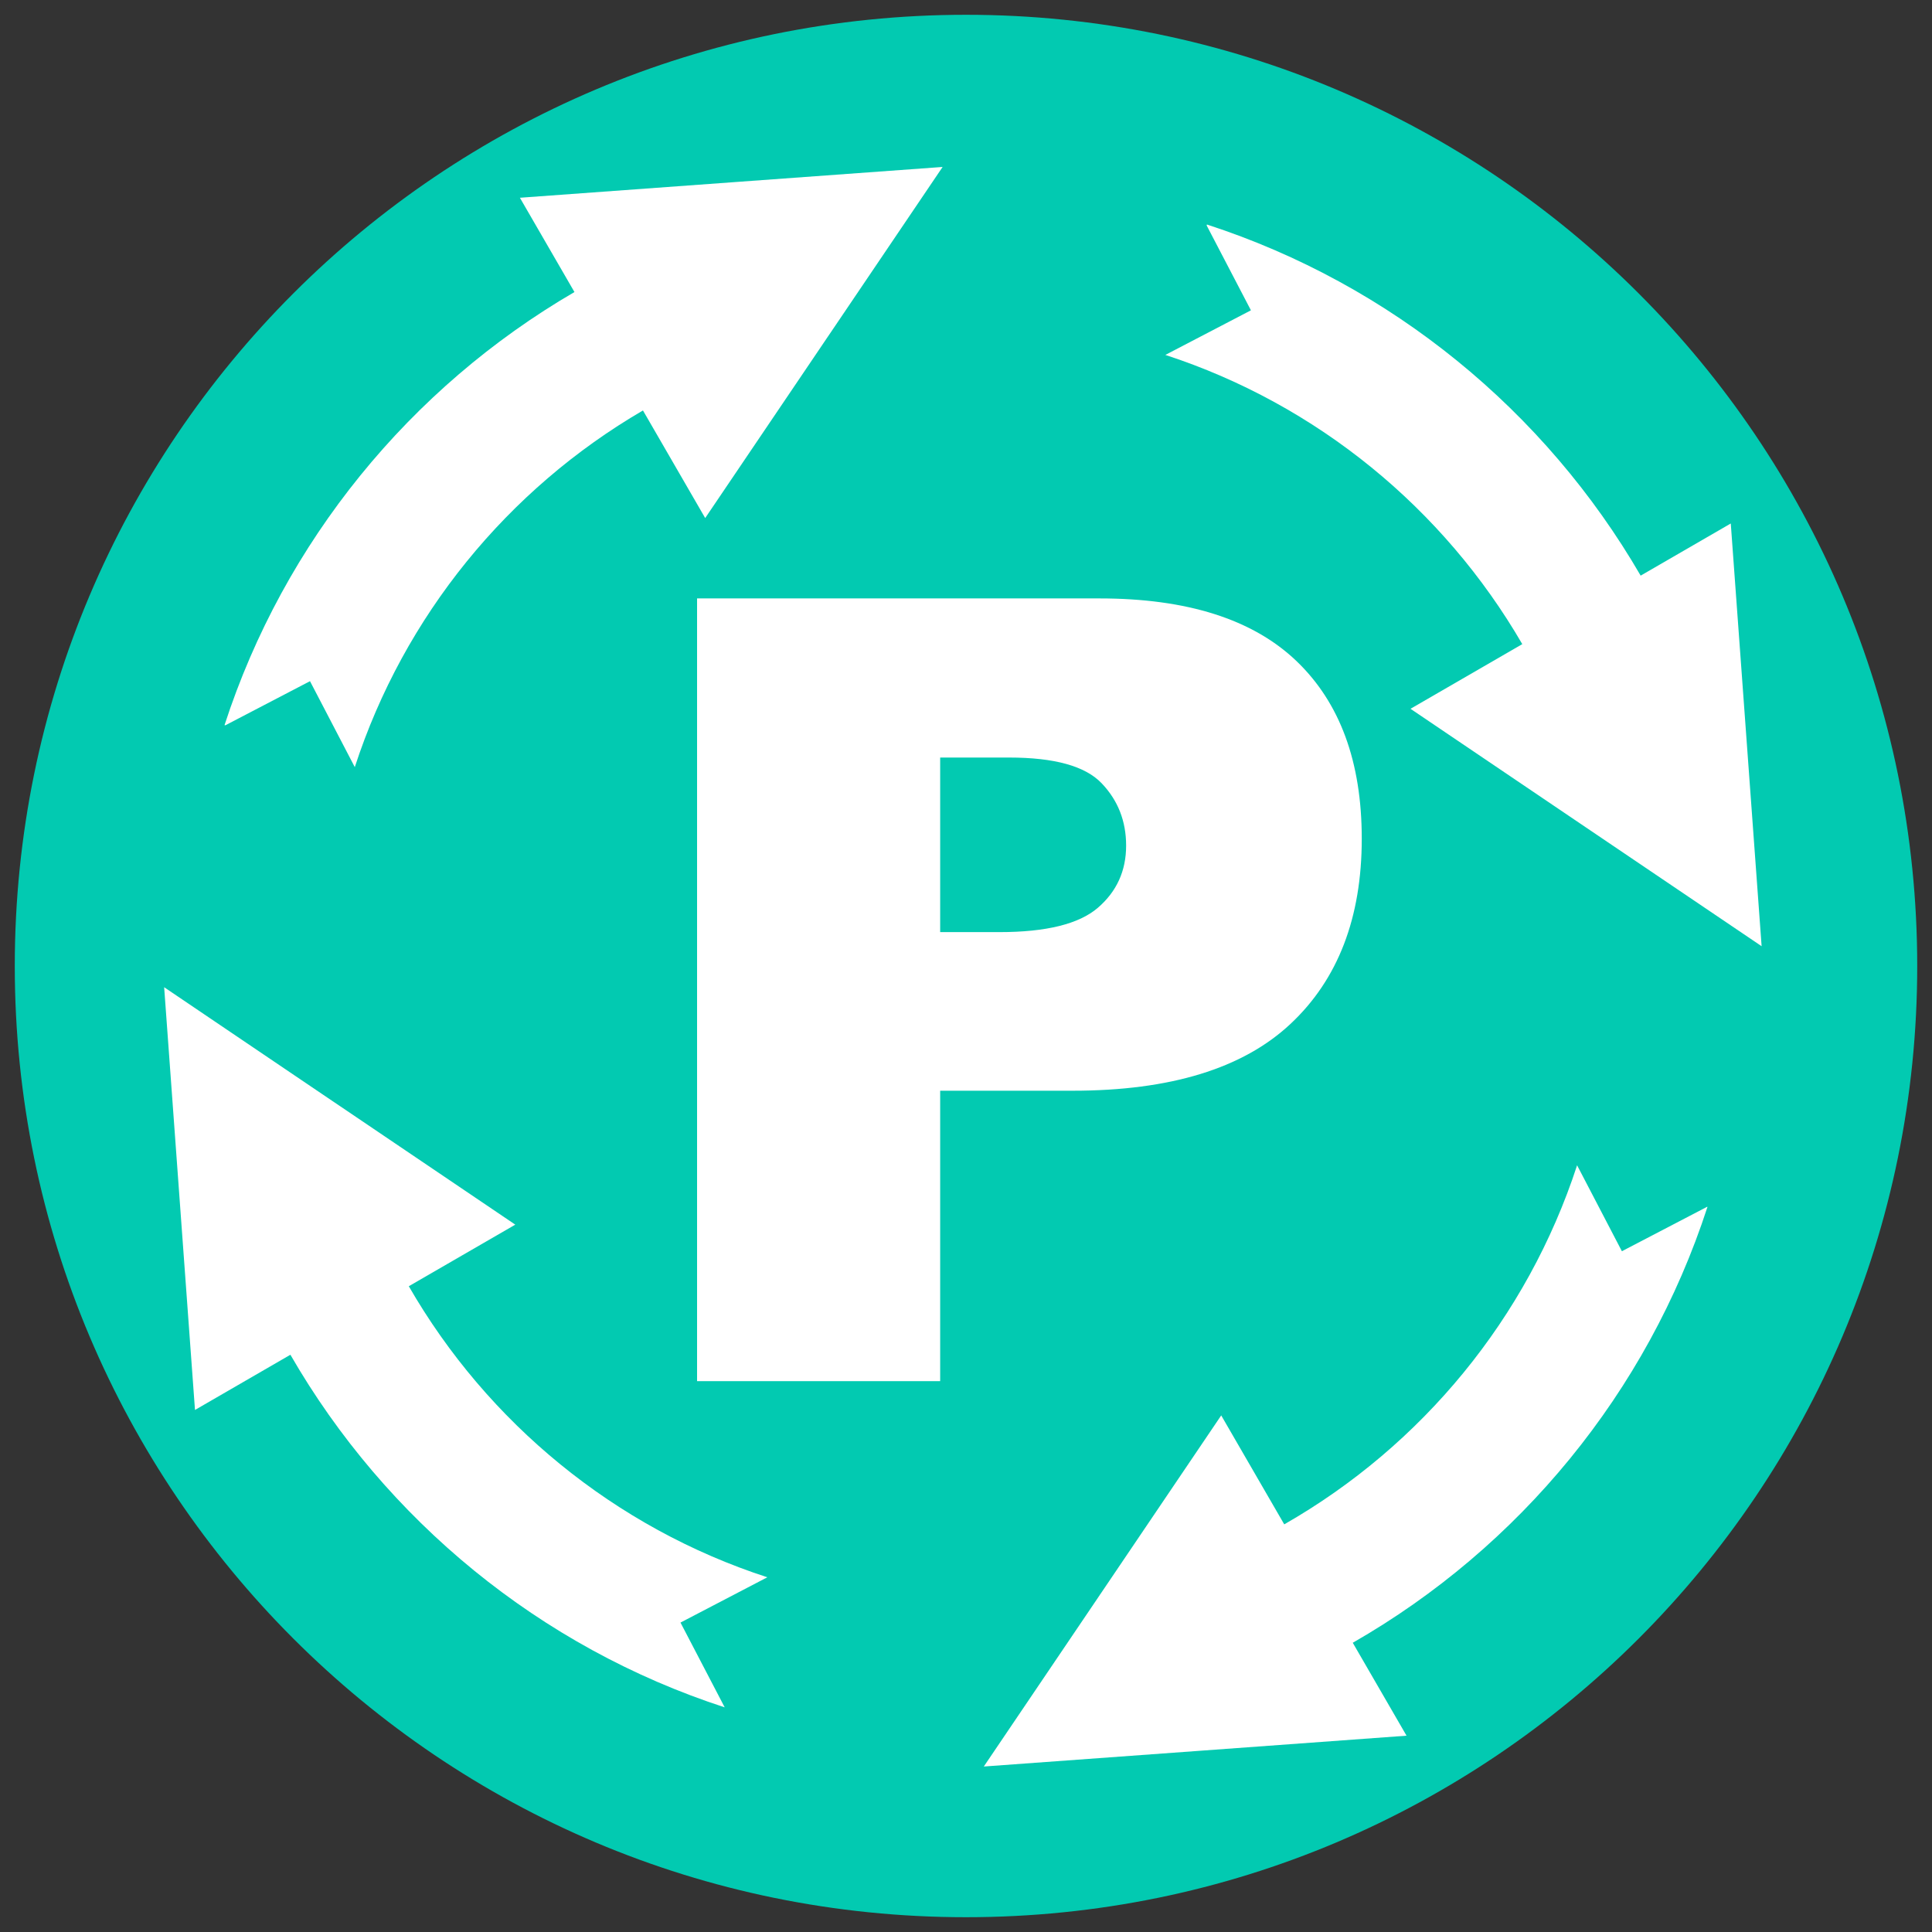 <?xml version="1.0" encoding="utf-8"?>
<!-- Generator: Adobe Illustrator 15.0.0, SVG Export Plug-In . SVG Version: 6.00 Build 0)  -->
<!DOCTYPE svg PUBLIC "-//W3C//DTD SVG 1.1//EN" "http://www.w3.org/Graphics/SVG/1.1/DTD/svg11.dtd">
<svg version="1.1" id="Layer_1" xmlns="http://www.w3.org/2000/svg" xmlns:xlink="http://www.w3.org/1999/xlink" x="0px" y="0px"
	 width="152.33px" height="152.33px" viewBox="0 0 152.33 152.33" enable-background="new 0 0 152.33 152.33" xml:space="preserve">
<rect x="0" y="0" width="152.33" height="152.33" fill="#333333" stroke="none"/>
<g>
	<g>
		<g>
			<g>
				<path fill="#02CAB1" d="M1.165,76.165c0-41.425,33.575-74.999,75.001-74.999c41.424,0,74.999,33.574,74.999,74.999
					c0,41.424-33.575,74.999-74.999,74.999C34.74,151.164,1.165,117.589,1.165,76.165z"/>
			</g>
		</g>
	</g>
</g>
<path fill="#FFFFFF" d="M57.657,14.377l-16.665,1.215l4.301,7.434c-12.941,7.535-22.884,19.655-27.589,34.144l0.059,0.019
	l6.679-3.481l3.532,6.776c3.881-11.93,12.065-21.911,22.721-28.121l4.907,8.483l9.36-13.842l0.206-0.305l0.368-0.542l8.786-12.994
	L57.657,14.377z"/>
<path fill="#FFFFFF" d="M137.68,57.941l-1.216-16.666l-7.105,4.111c-7.53-12.987-19.675-22.968-34.197-27.683l-0.023,0.07
	l3.491,6.694l-6.747,3.517c11.951,3.896,21.942,12.112,28.143,22.803l-8.813,5.098l13.841,9.36l13.842,9.36L137.68,57.941z"/>
<path fill="#FFFFFF" d="M86.703,125.738l0.005,0.026l0.022-0.033C86.721,125.733,86.711,125.736,86.703,125.738z"/>
<path fill="#FFFFFF" d="M134.627,95.16l-0.028-0.009l-6.72,3.503l-3.532-6.776c-3.931,12.059-12.259,22.123-23.09,28.311l-4.97-8.59
	l-9.359,13.842l-0.197,0.291l-0.022,0.033l-9.141,13.517l16.666-1.214l16.665-1.216l-4.24-7.327
	C119.786,122.006,129.876,109.79,134.627,95.16z"/>
<path fill="#FFFFFF" d="M60.501,124.362c-12.021-3.904-22.064-12.18-28.269-22.948l8.396-4.856l-13.842-9.36l-0.095-0.063
	l-0.511-0.345l-13.237-8.952l1.215,16.666l1.216,16.665l7.523-4.353c7.521,13.041,19.685,23.065,34.242,27.801l-3.485-6.684
	L60.501,124.362z"/>
<g>
	<path fill="#FFFFFF" d="M54.961,47.183h31.723c6.91,0,12.083,1.643,15.525,4.927c3.438,3.283,5.16,7.955,5.16,14.019
		c0,6.23-1.874,11.099-5.624,14.606c-3.75,3.51-9.473,5.264-17.169,5.264H74.128v22.9H54.961V47.183z M74.128,73.493h4.677
		c3.682,0,6.265-0.638,7.753-1.915c1.486-1.276,2.232-2.911,2.232-4.905c0-1.936-0.646-3.576-1.938-4.924
		c-1.293-1.349-3.721-2.02-7.289-2.02h-5.435V73.493z"/>
</g>
</svg>
